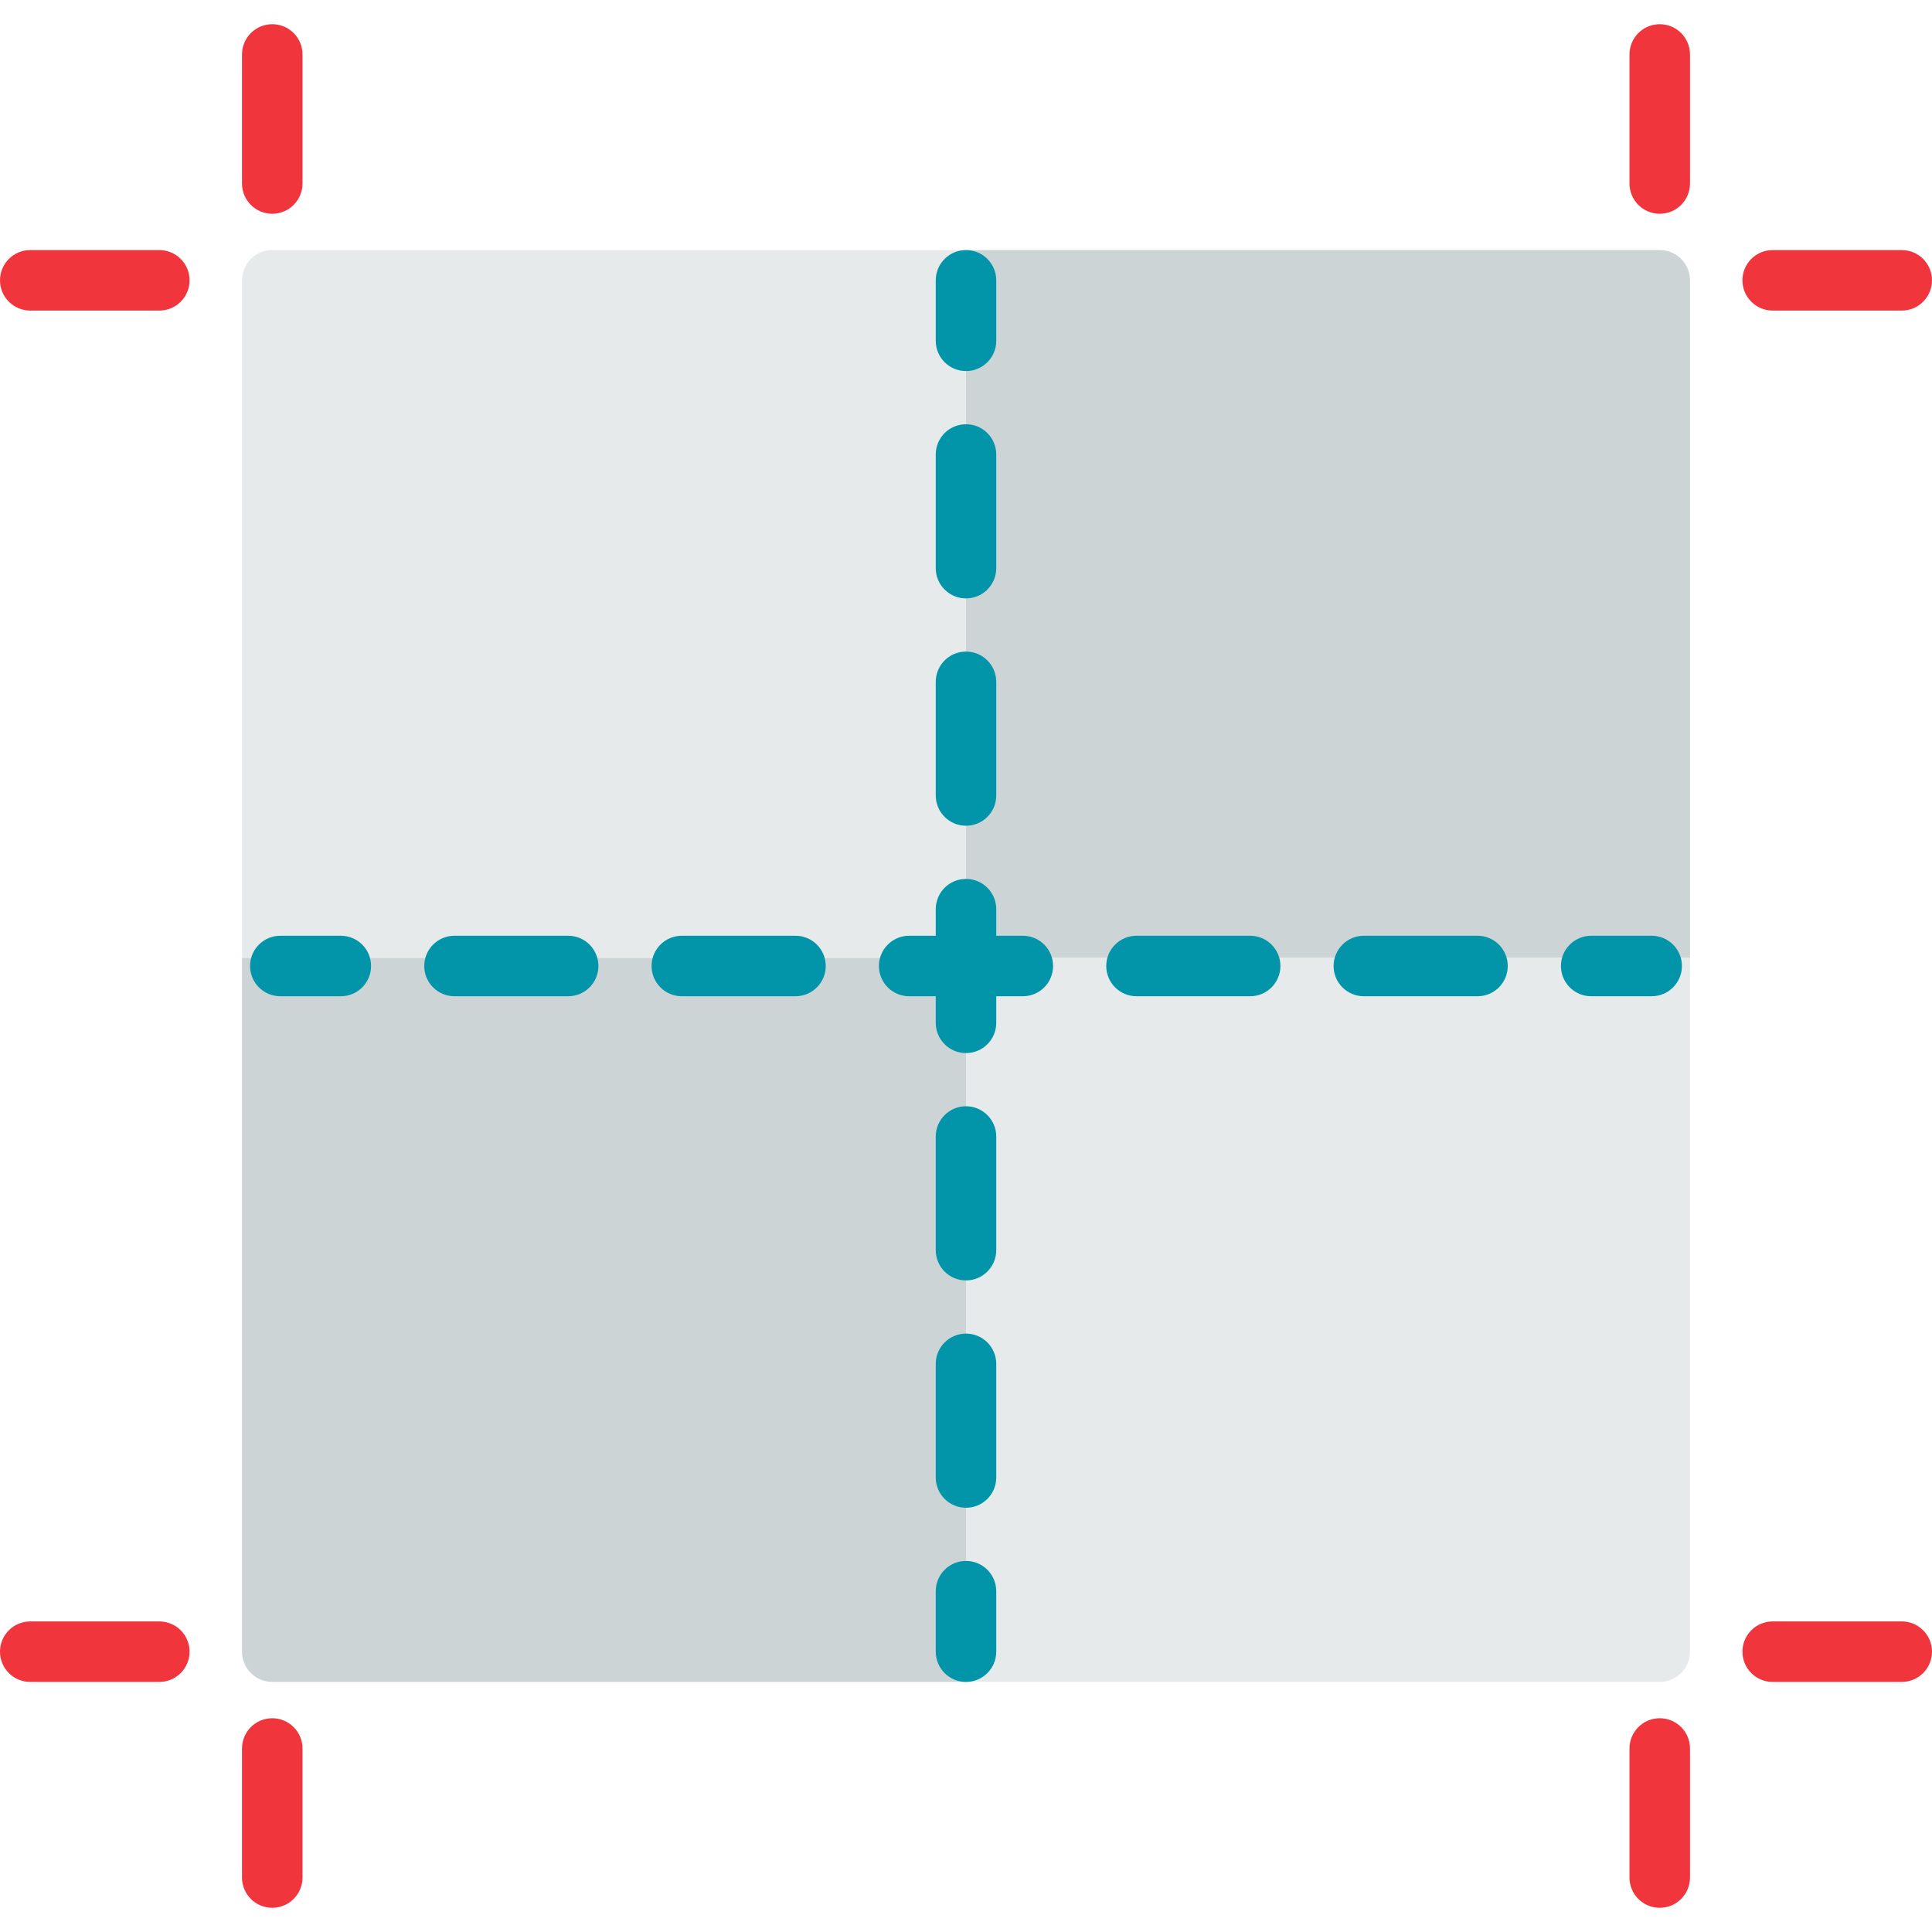 <?xml version="1.0" encoding="iso-8859-1"?>
<!-- Generator: Adobe Illustrator 19.0.0, SVG Export Plug-In . SVG Version: 6.00 Build 0)  -->
<svg version="1.1" id="Layer_1" xmlns="http://www.w3.org/2000/svg" xmlns:xlink="http://www.w3.org/1999/xlink" x="0px" y="0px"
	 viewBox="0 0 512 512" style="enable-background:new 0 0 512 512;" xml:space="preserve">
<path style="fill:#E6EAEA;" d="M256,66.271H72.15c-4.428,0-8.017,3.589-8.017,8.017v179.574H256V66.271z"/>
<g>
	<path style="fill:#CDD4D5;" d="M447.866,253.862V74.288c0-4.427-3.588-8.017-8.017-8.017H256v187.591H447.866z"/>
	<path style="fill:#CDD4D5;" d="M64.134,253.862v183.85c0,4.427,3.588,8.017,8.017,8.017H256V253.862H64.134z"/>
</g>
<path style="fill:#E6EAEA;" d="M256,253.862v191.866h183.85c4.428,0,8.017-3.589,8.017-8.017v-183.85H256z"/>
<g>
	<path style="fill:#0295AA;" d="M256,98.338c4.428,0,8.017-3.589,8.017-8.017V74.288c0-4.427-3.588-8.017-8.017-8.017
		c-4.428,0-8.017,3.589-8.017,8.017v16.033C247.983,94.749,251.572,98.338,256,98.338z"/>
	<path style="fill:#0295AA;" d="M256,293.168c-4.428,0-8.017,3.589-8.017,8.017v30.124c0,4.427,3.588,8.017,8.017,8.017
		c4.428,0,8.017-3.589,8.017-8.017v-30.124C264.017,296.757,260.428,293.168,256,293.168z"/>
	<path style="fill:#0295AA;" d="M256,353.415c-4.428,0-8.017,3.589-8.017,8.017v30.124c0,4.427,3.588,8.017,8.017,8.017
		c4.428,0,8.017-3.589,8.017-8.017v-30.124C264.017,357.004,260.428,353.415,256,353.415z"/>
	<path style="fill:#0295AA;" d="M256,218.831c4.428,0,8.017-3.589,8.017-8.017v-30.124c0-4.427-3.588-8.017-8.017-8.017
		c-4.428,0-8.017,3.589-8.017,8.017v30.124C247.983,215.242,251.572,218.831,256,218.831z"/>
	<path style="fill:#0295AA;" d="M256,158.584c4.428,0,8.017-3.589,8.017-8.017v-30.124c0-4.427-3.588-8.017-8.017-8.017
		c-4.428,0-8.017,3.589-8.017,8.017v30.124C247.983,154.995,251.572,158.584,256,158.584z"/>
	<path style="fill:#0295AA;" d="M256,413.662c-4.428,0-8.017,3.589-8.017,8.017v16.033c0,4.427,3.588,8.017,8.017,8.017
		c4.428,0,8.017-3.589,8.017-8.017v-16.033C264.017,417.251,260.428,413.662,256,413.662z"/>
	<path style="fill:#0295AA;" d="M90.322,247.983H74.288c-4.428,0-8.017,3.589-8.017,8.017c0,4.427,3.588,8.017,8.017,8.017h16.033
		c4.428,0,8.017-3.589,8.017-8.017C98.338,251.573,94.75,247.983,90.322,247.983z"/>
	<path style="fill:#0295AA;" d="M150.568,247.983h-30.124c-4.428,0-8.017,3.589-8.017,8.017c0,4.427,3.588,8.017,8.017,8.017h30.124
		c4.428,0,8.017-3.589,8.017-8.017C158.584,251.573,154.996,247.983,150.568,247.983z"/>
	<path style="fill:#0295AA;" d="M331.308,247.983h-30.124c-4.428,0-8.017,3.589-8.017,8.017c0,4.427,3.588,8.017,8.017,8.017h30.124
		c4.428,0,8.017-3.589,8.017-8.017C339.325,251.573,335.736,247.983,331.308,247.983z"/>
	<path style="fill:#0295AA;" d="M391.555,247.983H361.43c-4.428,0-8.017,3.589-8.017,8.017c0,4.427,3.588,8.017,8.017,8.017h30.125
		c4.428,0,8.017-3.589,8.017-8.017C399.572,251.573,395.983,247.983,391.555,247.983z"/>
	<path style="fill:#0295AA;" d="M271.062,247.983h-7.045v-7.045c0-4.427-3.588-8.017-8.017-8.017c-4.428,0-8.017,3.589-8.017,8.017
		v7.045h-7.045c-4.428,0-8.017,3.589-8.017,8.017c0,4.427,3.588,8.017,8.017,8.017h7.045v7.045c0,4.427,3.588,8.017,8.017,8.017
		c4.428,0,8.017-3.589,8.017-8.017v-7.045h7.045c4.428,0,8.017-3.589,8.017-8.017C279.078,251.573,275.489,247.983,271.062,247.983z
		"/>
	<path style="fill:#0295AA;" d="M210.815,247.983H180.69c-4.428,0-8.017,3.589-8.017,8.017c0,4.427,3.588,8.017,8.017,8.017h30.125
		c4.428,0,8.017-3.589,8.017-8.017C218.831,251.573,215.243,247.983,210.815,247.983z"/>
	<path style="fill:#0295AA;" d="M437.712,247.983h-16.033c-4.428,0-8.017,3.589-8.017,8.017c0,4.427,3.588,8.017,8.017,8.017h16.033
		c4.428,0,8.017-3.589,8.017-8.017C445.729,251.573,442.14,247.983,437.712,247.983z"/>
</g>
<g>
	<path style="fill:#F0353D;" d="M439.85,56.651c-4.428,0-8.017-3.589-8.017-8.017V14.43c0-4.427,3.588-8.017,8.017-8.017
		s8.017,3.589,8.017,8.017v34.205C447.866,53.062,444.278,56.651,439.85,56.651z"/>
	<path style="fill:#F0353D;" d="M503.983,82.305h-34.205c-4.428,0-8.017-3.589-8.017-8.017s3.588-8.017,8.017-8.017h34.205
		c4.428,0,8.017,3.589,8.017,8.017S508.412,82.305,503.983,82.305z"/>
	<path style="fill:#F0353D;" d="M72.15,56.651c-4.428,0-8.017-3.589-8.017-8.017V14.43c0-4.427,3.588-8.017,8.017-8.017
		s8.017,3.589,8.017,8.017v34.205C80.167,53.062,76.579,56.651,72.15,56.651z"/>
	<path style="fill:#F0353D;" d="M42.221,82.305H8.017C3.588,82.305,0,78.715,0,74.288s3.588-8.017,8.017-8.017h34.205
		c4.428,0,8.017,3.589,8.017,8.017S46.65,82.305,42.221,82.305z"/>
	<path style="fill:#F0353D;" d="M439.85,505.587c-4.428,0-8.017-3.589-8.017-8.017v-34.205c0-4.427,3.588-8.017,8.017-8.017
		s8.017,3.589,8.017,8.017v34.205C447.866,501.997,444.278,505.587,439.85,505.587z"/>
	<path style="fill:#F0353D;" d="M503.983,445.729h-34.205c-4.428,0-8.017-3.589-8.017-8.017c0-4.427,3.588-8.017,8.017-8.017h34.205
		c4.428,0,8.017,3.589,8.017,8.017C512,442.139,508.412,445.729,503.983,445.729z"/>
	<path style="fill:#F0353D;" d="M72.15,505.587c-4.428,0-8.017-3.589-8.017-8.017v-34.205c0-4.427,3.588-8.017,8.017-8.017
		s8.017,3.589,8.017,8.017v34.205C80.167,501.997,76.579,505.587,72.15,505.587z"/>
	<path style="fill:#F0353D;" d="M42.221,445.729H8.017c-4.428,0-8.017-3.589-8.017-8.017c0-4.427,3.588-8.017,8.017-8.017h34.205
		c4.428,0,8.017,3.589,8.017,8.017C50.238,442.139,46.65,445.729,42.221,445.729z"/>
</g>
<g>
</g>
<g>
</g>
<g>
</g>
<g>
</g>
<g>
</g>
<g>
</g>
<g>
</g>
<g>
</g>
<g>
</g>
<g>
</g>
<g>
</g>
<g>
</g>
<g>
</g>
<g>
</g>
<g>
</g>
</svg>
